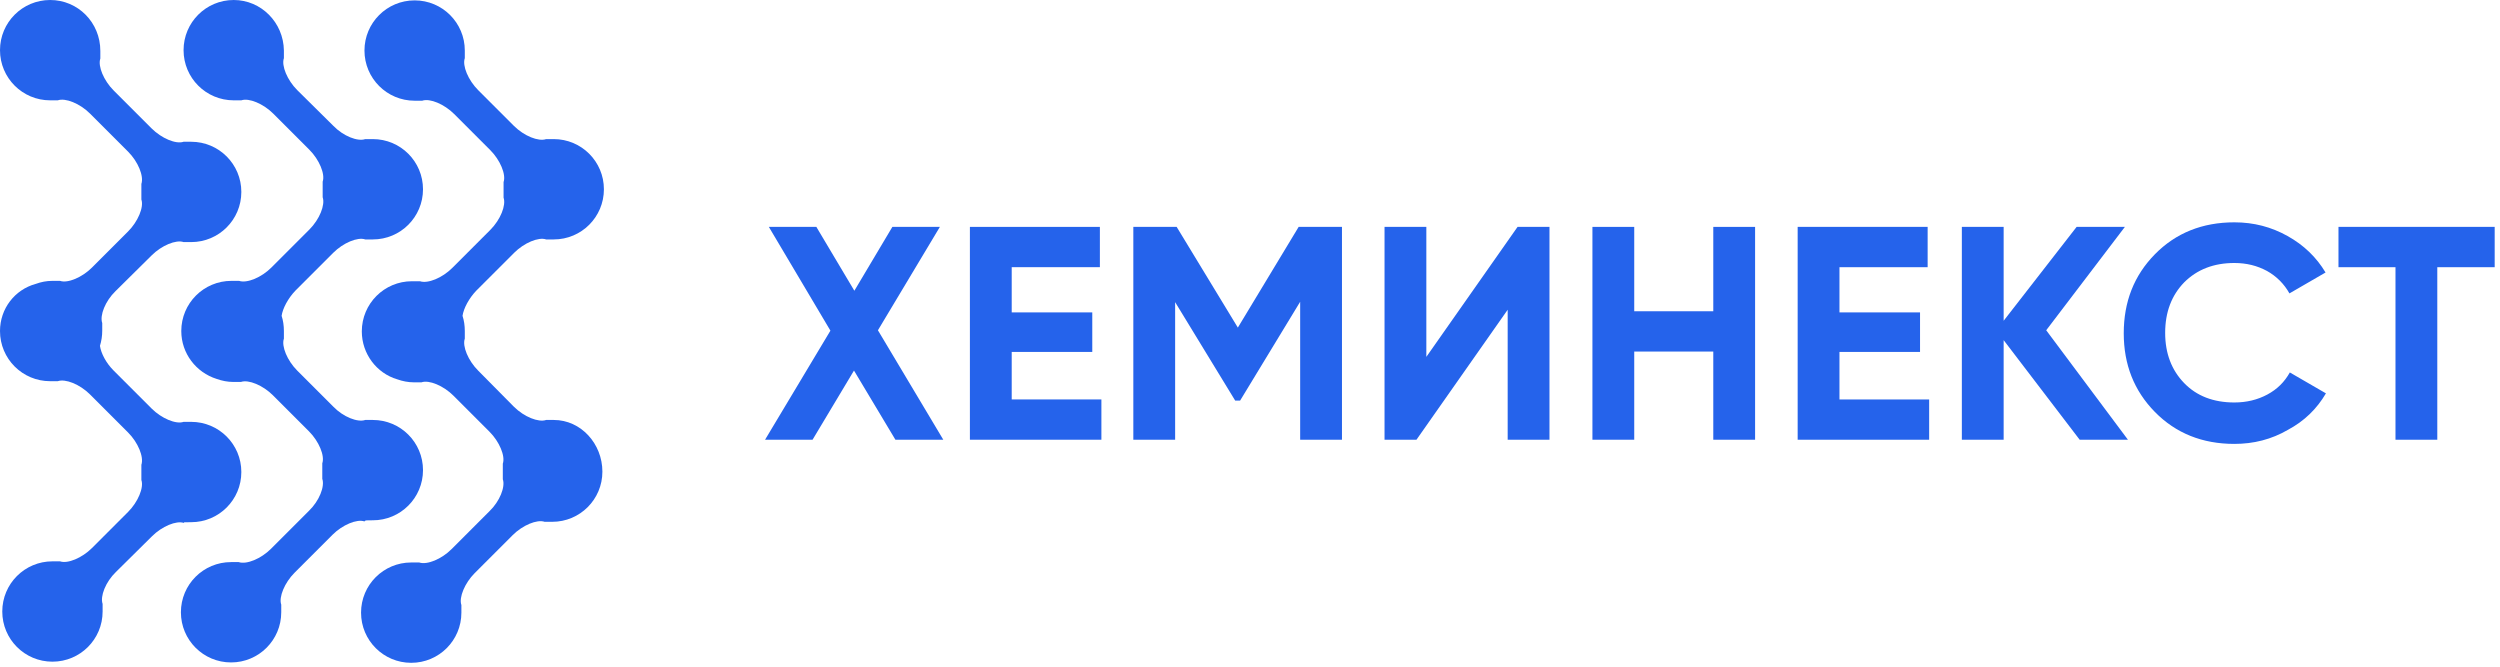 <?xml version="1.0" encoding="utf-8"?>
<!-- Generator: Adobe Illustrator 25.2.3, SVG Export Plug-In . SVG Version: 6.00 Build 0)  -->
<svg version="1.1" id="Слой_1" xmlns="http://www.w3.org/2000/svg" xmlns:xlink="http://www.w3.org/1999/xlink" x="0px" y="0px"
	 viewBox="0 0 657.8 175.4" style="enable-background:new 0 0 657.8 175.4;" xml:space="preserve">
<style type="text/css">
	.st0{enable-background:new    ;}
	.st1{clip-path:url(#SVGID_14_);}
	.st2{fill:#2563EB;}
	.st3{clip-path:url(#SVGID_16_);}
	.st4{clip-path:url(#SVGID_18_);}
</style>
<g>
	<g class="st0">
		<g>
			<defs>
				<rect id="SVGID_1_" x="-261.5" y="-161.9" width="750" height="623"/>
			</defs>
			<clipPath id="SVGID_2_">
				<use xlink:href="#SVGID_1_"  style="overflow:visible;"/>
			</clipPath>
		</g>
		<g>
			<defs>
				<rect id="SVGID_3_" x="-261.5" y="-161.9" width="750" height="623"/>
			</defs>
			<clipPath id="SVGID_4_">
				<use xlink:href="#SVGID_3_"  style="overflow:visible;"/>
			</clipPath>
		</g>
		<g>
			<defs>
				<rect id="SVGID_5_" x="-261.5" y="-161.9" width="750" height="623"/>
			</defs>
			<clipPath id="SVGID_6_">
				<use xlink:href="#SVGID_5_"  style="overflow:visible;"/>
			</clipPath>
		</g>
		<g>
			<defs>
				<rect id="SVGID_7_" x="-261.5" y="-161.9" width="750" height="623"/>
			</defs>
			<clipPath id="SVGID_8_">
				<use xlink:href="#SVGID_7_"  style="overflow:visible;"/>
			</clipPath>
		</g>
		<g>
			<defs>
				<rect id="SVGID_9_" x="-261.5" y="-161.9" width="750" height="623"/>
			</defs>
			<clipPath id="SVGID_10_">
				<use xlink:href="#SVGID_9_"  style="overflow:visible;"/>
			</clipPath>
		</g>
		<g>
			<defs>
				<rect id="SVGID_11_" x="-261.5" y="-161.9" width="750" height="623"/>
			</defs>
			<clipPath id="SVGID_12_">
				<use xlink:href="#SVGID_11_"  style="overflow:visible;"/>
			</clipPath>
		</g>
		<g>
			<defs>
				<rect id="SVGID_13_" x="-261.5" y="-161.9" width="750" height="623"/>
			</defs>
			<clipPath id="SVGID_14_">
				<use xlink:href="#SVGID_13_"  style="overflow:visible;"/>
			</clipPath>
			<g class="st1">
				<path class="st2" d="M98.1,136.9c7.3,0,13.2-5.9,13.2-13.2s-5.9-13.2-13.2-13.2h-2c-2,0.7-5.8-0.8-8.4-3.5l-9.5-9.5
					c-2.6-2.6-4.2-6.4-3.5-8.4v-2c0-1.4-0.2-2.8-0.6-4c0.3-2,1.7-4.6,3.6-6.6l10-10c2.6-2.6,6.4-4.2,8.4-3.5h2
					c7.3,0,13.2-5.9,13.2-13.2c0-7.3-5.9-13.2-13.2-13.2h-2c-2,0.7-5.8-0.8-8.4-3.5l-9.5-9.4c-2.6-2.6-4.2-6.4-3.5-8.4v-2
					C74.6,5.9,68.7,0,61.5,0c-7.3,0-13.2,5.9-13.2,13.2c0,7.3,5.9,13.2,13.2,13.2h2c2-0.7,5.8,0.9,8.4,3.5l9.5,9.5
					c2.6,2.6,4.2,6.4,3.5,8.4v2v2.1c0.7,2-0.8,5.8-3.5,8.5l-10,10c-2.6,2.6-6.4,4.2-8.5,3.5h-2c-7.3,0-13.2,5.9-13.2,13.2
					c0,5.9,3.9,10.9,9.3,12.6c1.4,0.5,2.9,0.8,4.4,0.8h2c2-0.7,5.8,0.9,8.4,3.5l9.5,9.5c2.6,2.6,4.2,6.4,3.5,8.4v2v2.1
					c0.7,2-0.8,5.8-3.5,8.4l-10,10c-2.6,2.6-6.4,4.2-8.5,3.5h-2c-7.3,0-13.2,5.9-13.2,13.2c0,7.3,5.9,13.2,13.2,13.2
					c7.3,0,13.2-5.9,13.2-13.2v-2c-0.7-2,0.9-5.8,3.5-8.4l10-10c2.6-2.6,6.4-4.2,8.4-3.5C96.1,136.9,96.1,136.9,98.1,136.9z"/>
			</g>
		</g>
		<g>
			<defs>
				<rect id="SVGID_15_" x="-261.5" y="-161.9" width="750" height="623"/>
			</defs>
			<clipPath id="SVGID_16_">
				<use xlink:href="#SVGID_15_"  style="overflow:visible;"/>
			</clipPath>
			<g class="st3">
				<path class="st2" d="M145.7,110.5h-2c-2,0.7-5.8-0.8-8.5-3.5l-9.4-9.5c-2.6-2.6-4.2-6.4-3.5-8.4v-2c0-1.4-0.2-2.8-0.6-4
					c0.3-2,1.7-4.6,3.6-6.6l10-10c2.6-2.6,6.4-4.2,8.4-3.5h2c7.3,0,13.2-5.9,13.2-13.2c0-7.3-5.9-13.2-13.2-13.2h-2
					c-2,0.7-5.8-0.8-8.5-3.5l-9.4-9.4c-2.6-2.6-4.2-6.4-3.5-8.4v-2c0-7.3-5.9-13.2-13.2-13.2c-7.3,0-13.2,5.9-13.2,13.2
					c0,7.3,5.9,13.2,13.2,13.2h2c2-0.7,5.8,0.9,8.4,3.5l9.5,9.5c2.6,2.6,4.2,6.4,3.5,8.4v2v2.1c0.7,2-0.8,5.8-3.5,8.5l-10,10
					c-2.6,2.6-6.4,4.2-8.5,3.5h-2.1c-7.3,0-13.2,5.9-13.2,13.2c0,5.9,3.9,11,9.3,12.6c1.4,0.5,2.9,0.8,4.4,0.8h2
					c2-0.7,5.8,0.9,8.4,3.5l9.5,9.5c2.6,2.6,4.2,6.4,3.5,8.4v2v2.1c0.7,2-0.8,5.8-3.5,8.4l-10,10c-2.6,2.6-6.4,4.2-8.5,3.5h-2.1
					c-7.3,0-13.2,5.9-13.2,13.2c0,7.3,5.9,13.2,13.2,13.2c7.3,0,13.2-5.9,13.2-13.2v-2c-0.7-2,0.9-5.8,3.5-8.4l10-10
					c2.6-2.6,6.4-4.2,8.4-3.5h2c7.3,0,13.2-5.9,13.2-13.2S152.9,110.5,145.7,110.5z"/>
			</g>
		</g>
		<g>
			<defs>
				<rect id="SVGID_17_" x="-261.5" y="-161.9" width="750" height="623"/>
			</defs>
			<clipPath id="SVGID_18_">
				<use xlink:href="#SVGID_17_"  style="overflow:visible;"/>
			</clipPath>
			<g class="st4">
				<path class="st2" d="M50.3,137.4c7.3,0,13.2-5.9,13.2-13.2c0-7.3-5.9-13.2-13.2-13.2h-2c-2,0.7-5.8-0.9-8.4-3.5l-10-10
					c-2-2-3.3-4.5-3.6-6.5c0.4-1.3,0.6-2.6,0.6-4v-2c-0.7-2,0.8-5.8,3.5-8.4l9.5-9.4c2.6-2.6,6.4-4.2,8.4-3.5h2
					c7.3,0,13.2-5.9,13.2-13.2c0-7.3-5.9-13.2-13.2-13.2h-2c-2,0.7-5.8-0.9-8.4-3.5l-10-10c-2.6-2.6-4.2-6.4-3.5-8.4v-2
					C26.4,5.9,20.5,0,13.2,0C5.9,0,0,5.9,0,13.2c0,7.3,5.9,13.2,13.2,13.2h2c2-0.7,5.8,0.8,8.5,3.5l10,10c2.6,2.6,4.2,6.4,3.5,8.5
					v2.1v2c0.7,2-0.9,5.8-3.5,8.4l-9.5,9.5c-2.6,2.6-6.4,4.2-8.4,3.5h-2c-1.6,0-3,0.3-4.4,0.8C3.9,76.2,0,81.2,0,87.1
					c0,7.3,5.9,13.2,13.2,13.2h2c2-0.7,5.8,0.8,8.5,3.5l10,10c2.6,2.6,4.2,6.4,3.5,8.5v2v2c0.7,2-0.9,5.8-3.5,8.4l-9.5,9.5
					c-2.6,2.6-6.4,4.2-8.4,3.5h-2c-7.3,0-13.2,5.9-13.2,13.2c0,7.3,5.9,13.2,13.2,13.2c7.3,0,13.2-5.9,13.2-13.2v-2
					c-0.7-2,0.8-5.8,3.5-8.4l9.5-9.4c2.6-2.6,6.4-4.2,8.4-3.5C48.3,137.4,48.3,137.4,50.3,137.4z"/>
			</g>
		</g>
	</g>
</g>
<g>
	<path class="st2" d="M248.2,115.7h-12.6l-10.9-18.2l-10.9,18.2h-12.5L218.5,87l-16.2-27.3h12.5l10,16.8l10-16.8h12.5L231,86.9
		L248.2,115.7z"/>
	<path class="st2" d="M266.2,105.1h23.6v10.6h-34.6v-56h34.2v10.6h-23.2v11.9h21.2v10.4h-21.2V105.1z"/>
	<path class="st2" d="M353.1,59.7v56h-11V79.4l-15.8,26h-1.3l-15.8-25.9v36.2h-11v-56h11.4l16.1,26.5l16-26.5H353.1z"/>
	<path class="st2" d="M396.7,115.7V81.5l-24,34.2h-8.4v-56h11v34.2l24-34.2h8.4v56H396.7z"/>
	<path class="st2" d="M450.8,59.7h11v56h-11V92.5H430v23.2h-11v-56h11v22.2h20.8V59.7z"/>
	<path class="st2" d="M484,105.1h23.6v10.6H473v-56h34.2v10.6H484v11.9h21.2v10.4H484V105.1z"/>
	<path class="st2" d="M559.9,115.7h-12.7l-20-26.2v26.2h-11v-56h11v24.7l19.2-24.7h12.7l-20.7,27.2L559.9,115.7z"/>
	<path class="st2" d="M587.9,116.8c-8.4,0-15.4-2.8-20.9-8.4c-5.5-5.6-8.2-12.5-8.2-20.7c0-8.3,2.7-15.2,8.2-20.8
		c5.5-5.6,12.5-8.4,20.9-8.4c5.1,0,9.7,1.2,14,3.6c4.3,2.4,7.6,5.6,10,9.6l-9.5,5.5c-1.4-2.5-3.4-4.5-5.9-5.9
		c-2.6-1.4-5.4-2.1-8.6-2.1c-5.4,0-9.8,1.7-13.2,5.1c-3.3,3.4-5,7.8-5,13.3c0,5.4,1.7,9.8,5,13.2c3.3,3.4,7.7,5.1,13.2,5.1
		c3.2,0,6.1-0.7,8.7-2.1c2.6-1.4,4.5-3.3,5.9-5.8l9.5,5.5c-2.4,4.1-5.7,7.3-10,9.6C597.7,115.6,593,116.8,587.9,116.8z"/>
	<path class="st2" d="M656.4,59.7v10.6h-15.1v45.4h-11V70.3h-15V59.7H656.4z"/>
</g>
</svg>
